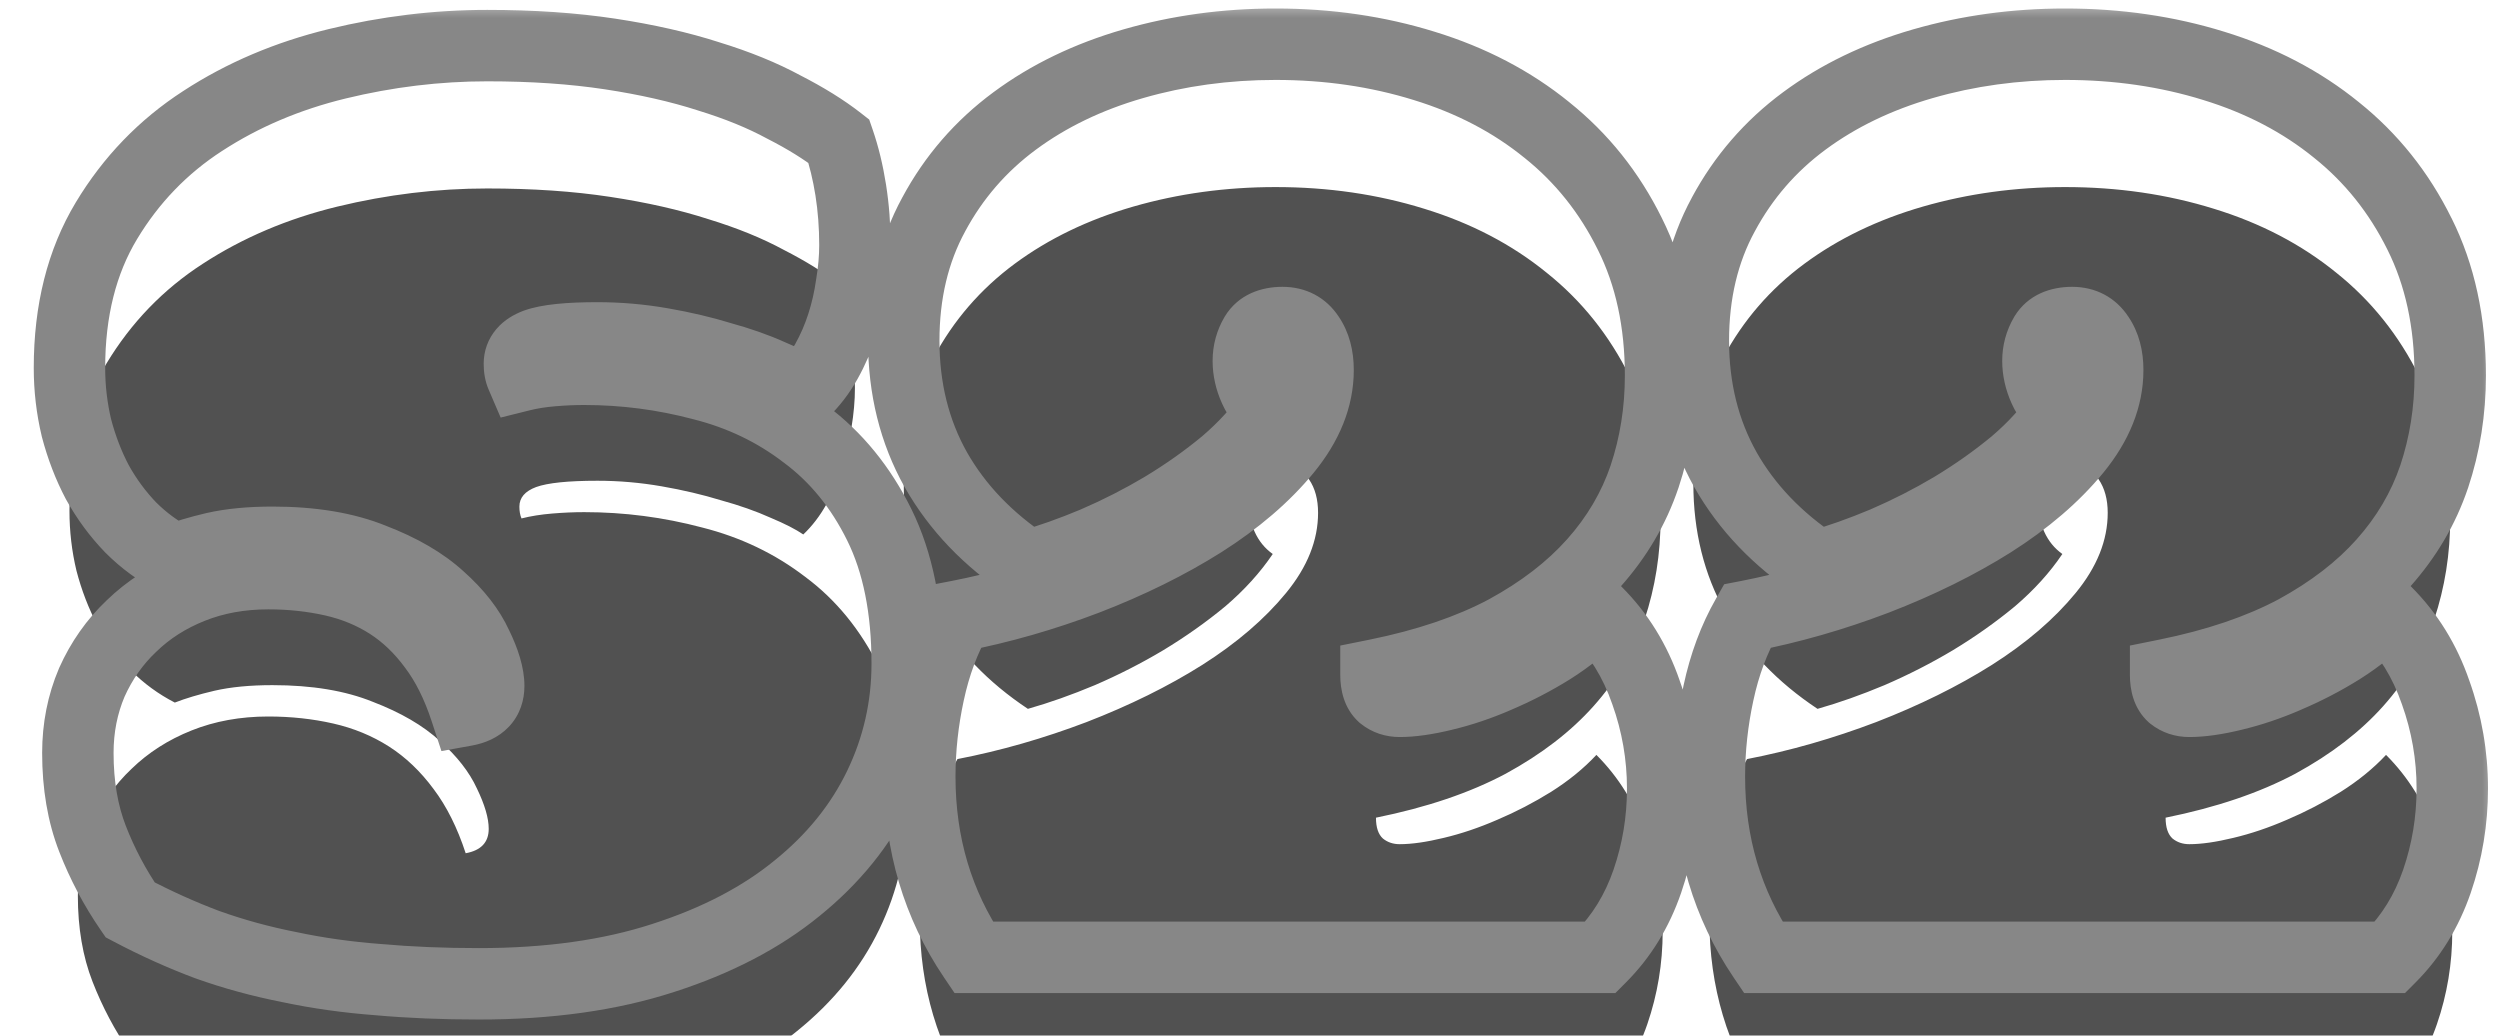 <svg xmlns="http://www.w3.org/2000/svg" fill="none" viewBox="0 0 70 29" height="29" width="70">
<mask fill="black" height="29" width="70" y="0" x="0" maskUnits="userSpaceOnUse" id="path-1-outside-1_9_17">
<rect height="29" width="70" fill="white"></rect>
<path d="M7.512 16.062C8.15 16.062 8.755 16.128 9.328 16.258C9.901 16.388 10.422 16.603 10.891 16.902C11.359 17.202 11.776 17.599 12.141 18.094C12.505 18.576 12.805 19.174 13.039 19.891C13.469 19.812 13.684 19.585 13.684 19.207C13.684 18.908 13.573 18.53 13.352 18.074C13.143 17.619 12.798 17.176 12.316 16.746C11.848 16.316 11.223 15.952 10.441 15.652C9.673 15.34 8.736 15.184 7.629 15.184C7.004 15.184 6.464 15.236 6.008 15.34C5.565 15.444 5.194 15.555 4.895 15.672C4.439 15.438 4.029 15.138 3.664 14.773C3.299 14.396 2.987 13.973 2.727 13.504C2.479 13.035 2.284 12.527 2.141 11.98C2.01 11.434 1.945 10.874 1.945 10.301C1.945 8.699 2.29 7.326 2.98 6.18C3.671 5.034 4.569 4.103 5.676 3.387C6.796 2.658 8.052 2.124 9.445 1.785C10.838 1.447 12.238 1.277 13.645 1.277C14.908 1.277 16.053 1.355 17.082 1.512C18.111 1.668 19.029 1.876 19.836 2.137C20.643 2.384 21.346 2.671 21.945 2.996C22.557 3.309 23.072 3.628 23.488 3.953C23.631 4.37 23.742 4.826 23.82 5.32C23.898 5.815 23.938 6.329 23.938 6.863C23.938 7.215 23.905 7.586 23.84 7.977C23.788 8.354 23.703 8.725 23.586 9.09C23.469 9.454 23.319 9.799 23.137 10.125C22.954 10.45 22.74 10.73 22.492 10.965C22.284 10.822 21.978 10.665 21.574 10.496C21.171 10.314 20.708 10.151 20.188 10.008C19.68 9.852 19.126 9.721 18.527 9.617C17.928 9.513 17.329 9.461 16.73 9.461C15.91 9.461 15.337 9.52 15.012 9.637C14.699 9.754 14.543 9.936 14.543 10.184C14.543 10.314 14.562 10.425 14.602 10.516C14.862 10.45 15.148 10.405 15.461 10.379C15.773 10.353 16.073 10.34 16.359 10.34C17.479 10.34 18.579 10.483 19.66 10.77C20.741 11.043 21.704 11.505 22.551 12.156C23.41 12.794 24.1 13.641 24.621 14.695C25.142 15.75 25.402 17.046 25.402 18.582C25.402 19.793 25.142 20.939 24.621 22.02C24.1 23.1 23.332 24.051 22.316 24.871C21.314 25.691 20.064 26.342 18.566 26.824C17.082 27.306 15.363 27.547 13.41 27.547C12.408 27.547 11.47 27.508 10.598 27.43C9.725 27.365 8.892 27.247 8.098 27.078C7.303 26.922 6.542 26.713 5.812 26.453C5.083 26.18 4.361 25.854 3.645 25.477C3.215 24.852 2.863 24.188 2.59 23.484C2.316 22.781 2.18 21.98 2.18 21.082C2.18 20.379 2.31 19.721 2.57 19.109C2.844 18.497 3.215 17.97 3.684 17.527C4.152 17.072 4.712 16.713 5.363 16.453C6.014 16.193 6.73 16.062 7.512 16.062ZM46.496 10.516C46.496 11.505 46.346 12.449 46.047 13.348C45.747 14.233 45.272 15.04 44.621 15.77C43.983 16.486 43.163 17.117 42.16 17.664C41.158 18.198 39.947 18.608 38.527 18.895C38.527 19.168 38.592 19.363 38.723 19.48C38.853 19.585 39.009 19.637 39.191 19.637C39.53 19.637 39.94 19.578 40.422 19.461C40.917 19.344 41.418 19.174 41.926 18.953C42.447 18.732 42.948 18.471 43.43 18.172C43.925 17.859 44.348 17.514 44.699 17.137C45.324 17.762 45.786 18.51 46.086 19.383C46.398 20.255 46.555 21.154 46.555 22.078C46.555 22.977 46.411 23.842 46.125 24.676C45.839 25.509 45.402 26.219 44.816 26.805H27.258C26.255 25.32 25.754 23.634 25.754 21.746C25.754 20.965 25.838 20.184 26.008 19.402C26.177 18.608 26.444 17.892 26.809 17.254C28.02 17.02 29.224 16.674 30.422 16.219C31.633 15.75 32.714 15.216 33.664 14.617C34.628 14.005 35.409 13.335 36.008 12.605C36.607 11.876 36.906 11.128 36.906 10.359C36.906 9.982 36.822 9.669 36.652 9.422C36.483 9.161 36.236 9.031 35.91 9.031C35.546 9.031 35.292 9.148 35.148 9.383C35.018 9.604 34.953 9.845 34.953 10.105C34.953 10.366 35.012 10.626 35.129 10.887C35.246 11.147 35.415 11.355 35.637 11.512C35.285 12.033 34.842 12.521 34.309 12.977C33.775 13.419 33.195 13.829 32.57 14.207C31.958 14.572 31.32 14.897 30.656 15.184C30.005 15.457 29.38 15.678 28.781 15.848C27.662 15.105 26.802 14.207 26.203 13.152C25.604 12.085 25.305 10.88 25.305 9.539C25.305 8.211 25.585 7.033 26.145 6.004C26.704 4.962 27.46 4.09 28.41 3.387C29.361 2.684 30.467 2.15 31.73 1.785C32.993 1.421 34.322 1.238 35.715 1.238C37.186 1.238 38.573 1.44 39.875 1.844C41.19 2.247 42.336 2.846 43.312 3.641C44.289 4.422 45.064 5.392 45.637 6.551C46.21 7.697 46.496 9.018 46.496 10.516ZM68.606 10.516C68.606 11.505 68.456 12.449 68.156 13.348C67.857 14.233 67.382 15.04 66.731 15.77C66.092 16.486 65.272 17.117 64.269 17.664C63.267 18.198 62.056 18.608 60.637 18.895C60.637 19.168 60.702 19.363 60.832 19.48C60.962 19.585 61.118 19.637 61.301 19.637C61.639 19.637 62.05 19.578 62.531 19.461C63.026 19.344 63.527 19.174 64.035 18.953C64.556 18.732 65.057 18.471 65.539 18.172C66.034 17.859 66.457 17.514 66.809 17.137C67.434 17.762 67.896 18.51 68.195 19.383C68.508 20.255 68.664 21.154 68.664 22.078C68.664 22.977 68.521 23.842 68.234 24.676C67.948 25.509 67.512 26.219 66.926 26.805H49.367C48.365 25.32 47.863 23.634 47.863 21.746C47.863 20.965 47.948 20.184 48.117 19.402C48.286 18.608 48.553 17.892 48.918 17.254C50.129 17.02 51.333 16.674 52.531 16.219C53.742 15.75 54.823 15.216 55.773 14.617C56.737 14.005 57.518 13.335 58.117 12.605C58.716 11.876 59.016 11.128 59.016 10.359C59.016 9.982 58.931 9.669 58.762 9.422C58.592 9.161 58.345 9.031 58.02 9.031C57.655 9.031 57.401 9.148 57.258 9.383C57.128 9.604 57.062 9.845 57.062 10.105C57.062 10.366 57.121 10.626 57.238 10.887C57.355 11.147 57.525 11.355 57.746 11.512C57.395 12.033 56.952 12.521 56.418 12.977C55.884 13.419 55.305 13.829 54.68 14.207C54.068 14.572 53.43 14.897 52.766 15.184C52.115 15.457 51.49 15.678 50.891 15.848C49.771 15.105 48.911 14.207 48.312 13.152C47.714 12.085 47.414 10.88 47.414 9.539C47.414 8.211 47.694 7.033 48.254 6.004C48.814 4.962 49.569 4.09 50.52 3.387C51.47 2.684 52.577 2.15 53.84 1.785C55.103 1.421 56.431 1.238 57.824 1.238C59.296 1.238 60.682 1.44 61.984 1.844C63.3 2.247 64.445 2.846 65.422 3.641C66.398 4.422 67.173 5.392 67.746 6.551C68.319 7.697 68.606 9.018 68.606 10.516Z"></path>
</mask>
<g filter="url(#filter0_i_9_17)">
<path fill="#515151" d="M7.512 16.062C8.15 16.062 8.755 16.128 9.328 16.258C9.901 16.388 10.422 16.603 10.891 16.902C11.359 17.202 11.776 17.599 12.141 18.094C12.505 18.576 12.805 19.174 13.039 19.891C13.469 19.812 13.684 19.585 13.684 19.207C13.684 18.908 13.573 18.53 13.352 18.074C13.143 17.619 12.798 17.176 12.316 16.746C11.848 16.316 11.223 15.952 10.441 15.652C9.673 15.34 8.736 15.184 7.629 15.184C7.004 15.184 6.464 15.236 6.008 15.34C5.565 15.444 5.194 15.555 4.895 15.672C4.439 15.438 4.029 15.138 3.664 14.773C3.299 14.396 2.987 13.973 2.727 13.504C2.479 13.035 2.284 12.527 2.141 11.98C2.01 11.434 1.945 10.874 1.945 10.301C1.945 8.699 2.29 7.326 2.98 6.18C3.671 5.034 4.569 4.103 5.676 3.387C6.796 2.658 8.052 2.124 9.445 1.785C10.838 1.447 12.238 1.277 13.645 1.277C14.908 1.277 16.053 1.355 17.082 1.512C18.111 1.668 19.029 1.876 19.836 2.137C20.643 2.384 21.346 2.671 21.945 2.996C22.557 3.309 23.072 3.628 23.488 3.953C23.631 4.37 23.742 4.826 23.82 5.32C23.898 5.815 23.938 6.329 23.938 6.863C23.938 7.215 23.905 7.586 23.84 7.977C23.788 8.354 23.703 8.725 23.586 9.09C23.469 9.454 23.319 9.799 23.137 10.125C22.954 10.45 22.74 10.73 22.492 10.965C22.284 10.822 21.978 10.665 21.574 10.496C21.171 10.314 20.708 10.151 20.188 10.008C19.68 9.852 19.126 9.721 18.527 9.617C17.928 9.513 17.329 9.461 16.73 9.461C15.91 9.461 15.337 9.52 15.012 9.637C14.699 9.754 14.543 9.936 14.543 10.184C14.543 10.314 14.562 10.425 14.602 10.516C14.862 10.45 15.148 10.405 15.461 10.379C15.773 10.353 16.073 10.34 16.359 10.34C17.479 10.34 18.579 10.483 19.66 10.77C20.741 11.043 21.704 11.505 22.551 12.156C23.41 12.794 24.1 13.641 24.621 14.695C25.142 15.75 25.402 17.046 25.402 18.582C25.402 19.793 25.142 20.939 24.621 22.02C24.1 23.1 23.332 24.051 22.316 24.871C21.314 25.691 20.064 26.342 18.566 26.824C17.082 27.306 15.363 27.547 13.41 27.547C12.408 27.547 11.47 27.508 10.598 27.43C9.725 27.365 8.892 27.247 8.098 27.078C7.303 26.922 6.542 26.713 5.812 26.453C5.083 26.18 4.361 25.854 3.645 25.477C3.215 24.852 2.863 24.188 2.59 23.484C2.316 22.781 2.18 21.98 2.18 21.082C2.18 20.379 2.31 19.721 2.57 19.109C2.844 18.497 3.215 17.97 3.684 17.527C4.152 17.072 4.712 16.713 5.363 16.453C6.014 16.193 6.73 16.062 7.512 16.062ZM46.496 10.516C46.496 11.505 46.346 12.449 46.047 13.348C45.747 14.233 45.272 15.04 44.621 15.77C43.983 16.486 43.163 17.117 42.16 17.664C41.158 18.198 39.947 18.608 38.527 18.895C38.527 19.168 38.592 19.363 38.723 19.48C38.853 19.585 39.009 19.637 39.191 19.637C39.53 19.637 39.94 19.578 40.422 19.461C40.917 19.344 41.418 19.174 41.926 18.953C42.447 18.732 42.948 18.471 43.43 18.172C43.925 17.859 44.348 17.514 44.699 17.137C45.324 17.762 45.786 18.51 46.086 19.383C46.398 20.255 46.555 21.154 46.555 22.078C46.555 22.977 46.411 23.842 46.125 24.676C45.839 25.509 45.402 26.219 44.816 26.805H27.258C26.255 25.32 25.754 23.634 25.754 21.746C25.754 20.965 25.838 20.184 26.008 19.402C26.177 18.608 26.444 17.892 26.809 17.254C28.02 17.02 29.224 16.674 30.422 16.219C31.633 15.75 32.714 15.216 33.664 14.617C34.628 14.005 35.409 13.335 36.008 12.605C36.607 11.876 36.906 11.128 36.906 10.359C36.906 9.982 36.822 9.669 36.652 9.422C36.483 9.161 36.236 9.031 35.91 9.031C35.546 9.031 35.292 9.148 35.148 9.383C35.018 9.604 34.953 9.845 34.953 10.105C34.953 10.366 35.012 10.626 35.129 10.887C35.246 11.147 35.415 11.355 35.637 11.512C35.285 12.033 34.842 12.521 34.309 12.977C33.775 13.419 33.195 13.829 32.57 14.207C31.958 14.572 31.32 14.897 30.656 15.184C30.005 15.457 29.38 15.678 28.781 15.848C27.662 15.105 26.802 14.207 26.203 13.152C25.604 12.085 25.305 10.88 25.305 9.539C25.305 8.211 25.585 7.033 26.145 6.004C26.704 4.962 27.46 4.09 28.41 3.387C29.361 2.684 30.467 2.15 31.73 1.785C32.993 1.421 34.322 1.238 35.715 1.238C37.186 1.238 38.573 1.44 39.875 1.844C41.19 2.247 42.336 2.846 43.312 3.641C44.289 4.422 45.064 5.392 45.637 6.551C46.21 7.697 46.496 9.018 46.496 10.516ZM68.606 10.516C68.606 11.505 68.456 12.449 68.156 13.348C67.857 14.233 67.382 15.04 66.731 15.77C66.092 16.486 65.272 17.117 64.269 17.664C63.267 18.198 62.056 18.608 60.637 18.895C60.637 19.168 60.702 19.363 60.832 19.48C60.962 19.585 61.118 19.637 61.301 19.637C61.639 19.637 62.05 19.578 62.531 19.461C63.026 19.344 63.527 19.174 64.035 18.953C64.556 18.732 65.057 18.471 65.539 18.172C66.034 17.859 66.457 17.514 66.809 17.137C67.434 17.762 67.896 18.51 68.195 19.383C68.508 20.255 68.664 21.154 68.664 22.078C68.664 22.977 68.521 23.842 68.234 24.676C67.948 25.509 67.512 26.219 66.926 26.805H49.367C48.365 25.32 47.863 23.634 47.863 21.746C47.863 20.965 47.948 20.184 48.117 19.402C48.286 18.608 48.553 17.892 48.918 17.254C50.129 17.02 51.333 16.674 52.531 16.219C53.742 15.75 54.823 15.216 55.773 14.617C56.737 14.005 57.518 13.335 58.117 12.605C58.716 11.876 59.016 11.128 59.016 10.359C59.016 9.982 58.931 9.669 58.762 9.422C58.592 9.161 58.345 9.031 58.02 9.031C57.655 9.031 57.401 9.148 57.258 9.383C57.128 9.604 57.062 9.845 57.062 10.105C57.062 10.366 57.121 10.626 57.238 10.887C57.355 11.147 57.525 11.355 57.746 11.512C57.395 12.033 56.952 12.521 56.418 12.977C55.884 13.419 55.305 13.829 54.68 14.207C54.068 14.572 53.43 14.897 52.766 15.184C52.115 15.457 51.49 15.678 50.891 15.848C49.771 15.105 48.911 14.207 48.312 13.152C47.714 12.085 47.414 10.88 47.414 9.539C47.414 8.211 47.694 7.033 48.254 6.004C48.814 4.962 49.569 4.09 50.52 3.387C51.47 2.684 52.577 2.15 53.84 1.785C55.103 1.421 56.431 1.238 57.824 1.238C59.296 1.238 60.682 1.44 61.984 1.844C63.3 2.247 64.445 2.846 65.422 3.641C66.398 4.422 67.173 5.392 67.746 6.551C68.319 7.697 68.606 9.018 68.606 10.516Z"></path>
</g>
<path mask="url(#path-1-outside-1_9_17)" fill="#878787" d="M10.891 16.902L10.352 17.745L10.891 16.902ZM12.141 18.094L11.335 18.687L11.343 18.697L12.141 18.094ZM13.039 19.891L12.089 20.202L12.36 21.03L13.218 20.875L13.039 19.891ZM13.352 18.074L12.442 18.49L12.447 18.501L12.452 18.511L13.352 18.074ZM12.316 16.746L11.641 17.483L11.651 17.492L12.316 16.746ZM10.441 15.652L10.065 16.579L10.074 16.582L10.084 16.586L10.441 15.652ZM6.008 15.34L5.785 14.365L5.779 14.366L6.008 15.34ZM4.895 15.672L4.437 16.561L4.839 16.768L5.259 16.603L4.895 15.672ZM3.664 14.773L2.945 15.468L2.951 15.474L2.957 15.48L3.664 14.773ZM2.727 13.504L1.842 13.971L1.847 13.98L1.852 13.989L2.727 13.504ZM2.141 11.98L1.168 12.212L1.17 12.223L1.173 12.234L2.141 11.98ZM2.98 6.18L3.837 6.696L2.98 6.18ZM5.676 3.387L6.219 4.226L6.221 4.225L5.676 3.387ZM19.836 2.137L19.529 3.088L19.536 3.091L19.543 3.093L19.836 2.137ZM21.945 2.996L21.468 3.875L21.479 3.881L21.491 3.887L21.945 2.996ZM23.488 3.953L24.434 3.628L24.338 3.348L24.104 3.165L23.488 3.953ZM23.84 7.977L22.854 7.812L22.851 7.826L22.849 7.84L23.84 7.977ZM22.492 10.965L21.926 11.789L22.593 12.247L23.18 11.691L22.492 10.965ZM21.574 10.496L21.163 11.408L21.175 11.413L21.188 11.418L21.574 10.496ZM20.188 10.008L19.893 10.964L19.908 10.968L19.922 10.972L20.188 10.008ZM15.012 9.637L14.673 8.696L14.661 8.7L15.012 9.637ZM14.602 10.516L13.682 10.909L14.018 11.692L14.844 11.486L14.602 10.516ZM19.66 10.77L19.404 11.736L19.415 11.739L19.66 10.77ZM22.551 12.156L21.941 12.949L21.948 12.954L21.955 12.959L22.551 12.156ZM24.621 22.02L23.72 21.585L24.621 22.02ZM22.316 24.871L21.688 24.093L21.683 24.097L22.316 24.871ZM18.566 26.824L18.26 25.872L18.258 25.873L18.566 26.824ZM10.598 27.43L10.687 26.434L10.68 26.433L10.672 26.433L10.598 27.43ZM8.098 27.078L8.306 26.1L8.298 26.098L8.291 26.097L8.098 27.078ZM5.812 26.453L5.461 27.39L5.469 27.392L5.476 27.395L5.812 26.453ZM3.645 25.477L2.82 26.043L2.96 26.246L3.178 26.361L3.645 25.477ZM2.57 19.109L1.657 18.701L1.654 18.71L1.65 18.718L2.57 19.109ZM3.684 17.527L4.37 18.254L4.375 18.249L4.381 18.244L3.684 17.527ZM7.512 16.062V17.062C8.082 17.062 8.612 17.121 9.107 17.233L9.328 16.258L9.55 15.283C8.898 15.135 8.218 15.062 7.512 15.062V16.062ZM9.328 16.258L9.107 17.233C9.573 17.339 9.986 17.511 10.352 17.745L10.891 16.902L11.429 16.06C10.858 15.695 10.229 15.437 9.55 15.283L9.328 16.258ZM10.891 16.902L10.352 17.745C10.707 17.972 11.036 18.281 11.336 18.687L12.141 18.094L12.946 17.5C12.516 16.917 12.011 16.432 11.429 16.06L10.891 16.902ZM12.141 18.094L11.343 18.697C11.627 19.072 11.881 19.566 12.089 20.202L13.039 19.891L13.989 19.58C13.729 18.783 13.384 18.079 12.938 17.49L12.141 18.094ZM13.039 19.891L13.218 20.875C13.562 20.812 13.948 20.667 14.25 20.347C14.567 20.011 14.684 19.595 14.684 19.207H13.684H12.684C12.684 19.207 12.684 19.199 12.686 19.186C12.688 19.172 12.692 19.152 12.701 19.128C12.719 19.076 12.751 19.022 12.795 18.975C12.882 18.883 12.946 18.891 12.86 18.907L13.039 19.891ZM13.684 19.207H14.684C14.684 18.686 14.499 18.147 14.251 17.637L13.352 18.074L12.452 18.511C12.647 18.913 12.684 19.129 12.684 19.207H13.684ZM13.352 18.074L14.261 17.659C13.981 17.046 13.539 16.496 12.982 16L12.316 16.746L11.651 17.492C12.058 17.855 12.305 18.191 12.442 18.49L13.352 18.074ZM12.316 16.746L12.992 16.009C12.407 15.472 11.663 15.05 10.799 14.719L10.441 15.652L10.084 16.586C10.783 16.854 11.289 17.161 11.641 17.483L12.316 16.746ZM10.441 15.652L10.818 14.726C9.898 14.352 8.824 14.184 7.629 14.184V15.184V16.184C8.647 16.184 9.449 16.328 10.065 16.579L10.441 15.652ZM7.629 15.184V14.184C6.952 14.184 6.334 14.24 5.785 14.365L6.008 15.34L6.231 16.315C6.594 16.232 7.055 16.184 7.629 16.184V15.184ZM6.008 15.34L5.779 14.366C5.307 14.477 4.888 14.601 4.53 14.741L4.895 15.672L5.259 16.603C5.5 16.509 5.823 16.411 6.237 16.313L6.008 15.34ZM4.895 15.672L5.352 14.783C4.989 14.596 4.663 14.358 4.371 14.066L3.664 14.773L2.957 15.48C3.394 15.918 3.889 16.279 4.437 16.561L4.895 15.672ZM3.664 14.773L4.383 14.079C4.081 13.765 3.82 13.413 3.601 13.018L2.727 13.504L1.852 13.989C2.154 14.533 2.518 15.027 2.945 15.468L3.664 14.773ZM2.727 13.504L3.611 13.037C3.402 12.64 3.233 12.205 3.108 11.727L2.141 11.98L1.173 12.234C1.335 12.85 1.557 13.43 1.842 13.971L2.727 13.504ZM2.141 11.98L3.113 11.749C3.002 11.279 2.945 10.797 2.945 10.301H1.945H0.945C0.945 10.95 1.019 11.588 1.168 12.212L2.141 11.98ZM1.945 10.301H2.945C2.945 8.845 3.258 7.657 3.837 6.696L2.98 6.18L2.124 5.664C1.323 6.994 0.945 8.553 0.945 10.301H1.945ZM2.98 6.18L3.837 6.696C4.45 5.678 5.242 4.859 6.219 4.226L5.676 3.387L5.133 2.547C3.896 3.347 2.891 4.39 2.124 5.664L2.98 6.18ZM5.676 3.387L6.221 4.225C7.24 3.562 8.39 3.071 9.681 2.757L9.445 1.785L9.209 0.813C7.714 1.177 6.351 1.753 5.13 2.549L5.676 3.387ZM9.445 1.785L9.681 2.757C10.999 2.437 12.319 2.277 13.645 2.277V1.277V0.277C12.157 0.277 10.678 0.456 9.209 0.813L9.445 1.785ZM13.645 1.277V2.277C14.867 2.277 15.962 2.353 16.932 2.5L17.082 1.512L17.232 0.523C16.145 0.358 14.948 0.277 13.645 0.277V1.277ZM17.082 1.512L16.932 2.5C17.919 2.65 18.783 2.848 19.529 3.088L19.836 2.137L20.143 1.185C19.274 0.905 18.303 0.686 17.232 0.523L17.082 1.512ZM19.836 2.137L19.543 3.093C20.301 3.325 20.939 3.588 21.468 3.875L21.945 2.996L22.423 2.117C21.753 1.754 20.986 1.443 20.129 1.181L19.836 2.137ZM21.945 2.996L21.491 3.887C22.062 4.178 22.518 4.465 22.873 4.741L23.488 3.953L24.104 3.165C23.625 2.791 23.053 2.439 22.4 2.105L21.945 2.996ZM23.488 3.953L22.543 4.278C22.665 4.633 22.762 5.031 22.833 5.476L23.82 5.32L24.808 5.164C24.722 4.62 24.599 4.107 24.434 3.628L23.488 3.953ZM23.82 5.32L22.833 5.476C22.902 5.916 22.938 6.378 22.938 6.863H23.938H24.938C24.938 6.281 24.895 5.714 24.808 5.164L23.82 5.32ZM23.938 6.863H22.938C22.938 7.153 22.911 7.469 22.854 7.812L23.84 7.977L24.826 8.141C24.899 7.703 24.938 7.276 24.938 6.863H23.938ZM23.84 7.977L22.849 7.84C22.805 8.16 22.733 8.474 22.634 8.784L23.586 9.09L24.538 9.396C24.673 8.976 24.77 8.549 24.831 8.113L23.84 7.977ZM23.586 9.09L22.634 8.784C22.537 9.087 22.413 9.37 22.264 9.636L23.137 10.125L24.009 10.614C24.225 10.229 24.401 9.822 24.538 9.396L23.586 9.09ZM23.137 10.125L22.264 9.636C22.127 9.882 21.972 10.08 21.804 10.239L22.492 10.965L23.18 11.691C23.507 11.381 23.782 11.019 24.009 10.614L23.137 10.125ZM22.492 10.965L23.059 10.141C22.768 9.941 22.389 9.753 21.961 9.574L21.574 10.496L21.188 11.418C21.567 11.577 21.8 11.703 21.926 11.789L22.492 10.965ZM21.574 10.496L21.986 9.585C21.526 9.377 21.013 9.198 20.453 9.044L20.188 10.008L19.922 10.972C20.404 11.104 20.815 11.251 21.163 11.408L21.574 10.496ZM20.188 10.008L20.482 9.052C19.928 8.882 19.333 8.742 18.699 8.632L18.527 9.617L18.356 10.602C18.919 10.7 19.431 10.821 19.893 10.964L20.188 10.008ZM18.527 9.617L18.699 8.632C18.044 8.518 17.388 8.461 16.73 8.461V9.461V10.461C17.271 10.461 17.813 10.508 18.356 10.602L18.527 9.617ZM16.73 9.461V8.461C15.91 8.461 15.179 8.514 14.673 8.696L15.012 9.637L15.35 10.578C15.495 10.525 15.91 10.461 16.73 10.461V9.461ZM15.012 9.637L14.661 8.7C14.405 8.796 14.123 8.951 13.901 9.211C13.662 9.489 13.543 9.829 13.543 10.184H14.543H15.543C15.543 10.229 15.536 10.287 15.512 10.352C15.488 10.417 15.455 10.471 15.419 10.512C15.353 10.589 15.306 10.594 15.363 10.573L15.012 9.637ZM14.543 10.184H13.543C13.543 10.409 13.576 10.662 13.682 10.909L14.602 10.516L15.521 10.122C15.535 10.155 15.541 10.18 15.542 10.191C15.544 10.201 15.543 10.199 15.543 10.184H14.543ZM14.602 10.516L14.844 11.486C15.044 11.436 15.277 11.398 15.544 11.376L15.461 10.379L15.378 9.382C15.02 9.412 14.68 9.465 14.359 9.545L14.602 10.516ZM15.461 10.379L15.544 11.376C15.831 11.351 16.103 11.34 16.359 11.34V10.34V9.34C16.043 9.34 15.716 9.354 15.378 9.382L15.461 10.379ZM16.359 10.34V11.34C17.393 11.34 18.407 11.472 19.404 11.736L19.66 10.77L19.916 9.803C18.752 9.494 17.566 9.34 16.359 9.34V10.34ZM19.66 10.77L19.415 11.739C20.369 11.98 21.208 12.385 21.941 12.949L22.551 12.156L23.16 11.364C22.201 10.626 21.113 10.105 19.905 9.8L19.66 10.77ZM22.551 12.156L21.955 12.959C22.674 13.494 23.267 14.211 23.724 15.138L24.621 14.695L25.518 14.252C24.934 13.07 24.146 12.095 23.147 11.353L22.551 12.156ZM24.621 14.695L23.724 15.138C24.16 16.02 24.402 17.154 24.402 18.582H25.402H26.402C26.402 16.937 26.124 15.48 25.518 14.252L24.621 14.695ZM25.402 18.582H24.402C24.402 19.644 24.175 20.641 23.72 21.585L24.621 22.02L25.522 22.454C26.109 21.236 26.402 19.942 26.402 18.582H25.402ZM24.621 22.02L23.72 21.585C23.269 22.521 22.599 23.358 21.688 24.093L22.316 24.871L22.945 25.649C24.065 24.744 24.931 23.679 25.522 22.454L24.621 22.02ZM22.316 24.871L21.683 24.097C20.796 24.823 19.663 25.421 18.26 25.872L18.566 26.824L18.873 27.776C20.464 27.264 21.832 26.56 22.95 25.645L22.316 24.871ZM18.566 26.824L18.258 25.873C16.895 26.316 15.284 26.547 13.41 26.547V27.547V28.547C15.443 28.547 17.27 28.297 18.875 27.775L18.566 26.824ZM13.41 27.547V26.547C12.433 26.547 11.526 26.509 10.687 26.434L10.598 27.43L10.508 28.426C11.414 28.507 12.382 28.547 13.41 28.547V27.547ZM10.598 27.43L10.672 26.433C9.841 26.37 9.053 26.259 8.306 26.1L8.098 27.078L7.889 28.056C8.731 28.235 9.609 28.359 10.523 28.427L10.598 27.43ZM8.098 27.078L8.291 26.097C7.543 25.95 6.829 25.754 6.149 25.511L5.812 26.453L5.476 27.395C6.254 27.673 7.064 27.894 7.905 28.059L8.098 27.078ZM5.812 26.453L6.164 25.517C5.475 25.259 4.791 24.951 4.111 24.592L3.645 25.477L3.178 26.361C3.93 26.758 4.691 27.101 5.461 27.39L5.812 26.453ZM3.645 25.477L4.469 24.91C4.082 24.348 3.767 23.753 3.522 23.122L2.59 23.484L1.658 23.847C1.959 24.622 2.347 25.355 2.82 26.043L3.645 25.477ZM2.59 23.484L3.522 23.122C3.301 22.554 3.18 21.88 3.18 21.082H2.18H1.18C1.18 22.081 1.332 23.008 1.658 23.847L2.59 23.484ZM2.18 21.082H3.18C3.18 20.506 3.286 19.982 3.49 19.501L2.57 19.109L1.65 18.718C1.334 19.461 1.18 20.252 1.18 21.082H2.18ZM2.57 19.109L3.483 19.517C3.705 19.021 4.001 18.603 4.37 18.254L3.684 17.527L2.997 16.8C2.429 17.337 1.982 17.974 1.657 18.701L2.57 19.109ZM3.684 17.527L4.381 18.244C4.749 17.886 5.196 17.597 5.735 17.382L5.363 16.453L4.992 15.525C4.228 15.83 3.556 16.257 2.987 16.81L3.684 17.527ZM5.363 16.453L5.735 17.382C6.255 17.174 6.843 17.062 7.512 17.062V16.062V15.062C6.618 15.062 5.774 15.212 4.992 15.525L5.363 16.453ZM46.047 13.348L46.994 13.668L46.996 13.664L46.047 13.348ZM44.621 15.77L43.875 15.104L43.874 15.104L44.621 15.77ZM42.16 17.664L42.63 18.547L42.639 18.542L42.16 17.664ZM38.527 18.895L38.33 17.914L37.527 18.076V18.895H38.527ZM38.723 19.48L38.054 20.224L38.075 20.243L38.098 20.261L38.723 19.48ZM40.422 19.461L40.191 18.488L40.185 18.489L40.422 19.461ZM41.926 18.953L41.535 18.033L41.526 18.036L41.926 18.953ZM43.43 18.172L43.958 19.021L43.964 19.017L43.43 18.172ZM44.699 17.137L45.406 16.43L44.673 15.697L43.967 16.455L44.699 17.137ZM46.086 19.383L45.14 19.707L45.145 19.72L46.086 19.383ZM46.125 24.676L45.179 24.351L46.125 24.676ZM44.816 26.805V27.805H45.231L45.523 27.512L44.816 26.805ZM27.258 26.805L26.429 27.364L26.727 27.805H27.258V26.805ZM26.008 19.402L26.985 19.614L26.986 19.611L26.008 19.402ZM26.809 17.254L26.619 16.272L26.168 16.359L25.94 16.758L26.809 17.254ZM30.422 16.219L30.777 17.153L30.783 17.151L30.422 16.219ZM33.664 14.617L34.197 15.463L34.2 15.461L33.664 14.617ZM36.652 9.422L35.814 9.967L35.82 9.977L35.827 9.987L36.652 9.422ZM35.148 9.383L34.295 8.861L34.291 8.869L34.286 8.876L35.148 9.383ZM35.637 11.512L36.466 12.071L37.014 11.259L36.213 10.695L35.637 11.512ZM34.309 12.977L34.947 13.746L34.952 13.742L34.958 13.737L34.309 12.977ZM32.57 14.207L33.082 15.066L33.087 15.063L32.57 14.207ZM30.656 15.184L31.044 16.106L31.052 16.102L30.656 15.184ZM28.781 15.848L28.229 16.681L28.611 16.935L29.053 16.81L28.781 15.848ZM26.203 13.152L25.331 13.642L25.334 13.646L26.203 13.152ZM26.145 6.004L27.023 6.482L27.025 6.477L26.145 6.004ZM39.875 1.844L39.579 2.799L39.582 2.8L39.875 1.844ZM43.312 3.641L42.681 4.416L42.688 4.421L43.312 3.641ZM45.637 6.551L44.74 6.994L44.742 6.998L45.637 6.551ZM46.496 10.516H45.496C45.496 11.403 45.362 12.239 45.098 13.031L46.047 13.348L46.996 13.664C47.331 12.659 47.496 11.608 47.496 10.516H46.496ZM46.047 13.348L45.1 13.027C44.845 13.779 44.441 14.47 43.875 15.104L44.621 15.77L45.367 16.436C46.104 15.611 46.65 14.687 46.994 13.668L46.047 13.348ZM44.621 15.77L43.874 15.104C43.326 15.72 42.602 16.284 41.681 16.786L42.16 17.664L42.639 18.542C43.724 17.95 44.64 17.251 45.368 16.435L44.621 15.77ZM42.16 17.664L41.69 16.781C40.793 17.259 39.678 17.642 38.33 17.914L38.527 18.895L38.725 19.875C40.215 19.574 41.522 19.137 42.63 18.547L42.16 17.664ZM38.527 18.895H37.527C37.527 19.294 37.619 19.832 38.054 20.224L38.723 19.48L39.392 18.737C39.476 18.813 39.512 18.892 39.525 18.93C39.535 18.961 39.527 18.957 39.527 18.895H38.527ZM38.723 19.48L38.098 20.261C38.422 20.521 38.805 20.637 39.191 20.637V19.637V18.637C39.196 18.637 39.22 18.638 39.254 18.649C39.289 18.661 39.322 18.679 39.347 18.7L38.723 19.48ZM39.191 19.637V20.637C39.637 20.637 40.131 20.561 40.658 20.433L40.422 19.461L40.185 18.489C39.749 18.596 39.423 18.637 39.191 18.637V19.637ZM40.422 19.461L40.652 20.434C41.21 20.302 41.768 20.113 42.325 19.87L41.926 18.953L41.526 18.036C41.068 18.236 40.623 18.386 40.191 18.488L40.422 19.461ZM41.926 18.953L42.317 19.873C42.885 19.632 43.432 19.348 43.958 19.021L43.43 18.172L42.902 17.323C42.464 17.595 42.008 17.832 41.535 18.033L41.926 18.953ZM43.43 18.172L43.964 19.017C44.522 18.665 45.014 18.267 45.431 17.818L44.699 17.137L43.967 16.455C43.682 16.762 43.327 17.054 42.896 17.326L43.43 18.172ZM44.699 17.137L43.992 17.844C44.505 18.357 44.888 18.973 45.14 19.707L46.086 19.383L47.032 19.058C46.685 18.048 46.144 17.167 45.406 16.43L44.699 17.137ZM46.086 19.383L45.145 19.72C45.418 20.485 45.555 21.269 45.555 22.078H46.555H47.555C47.555 21.038 47.379 20.026 47.027 19.046L46.086 19.383ZM46.555 22.078H45.555C45.555 22.868 45.429 23.624 45.179 24.351L46.125 24.676L47.071 25.001C47.394 24.061 47.555 23.085 47.555 22.078H46.555ZM46.125 24.676L45.179 24.351C44.939 25.049 44.581 25.626 44.109 26.098L44.816 26.805L45.523 27.512C46.224 26.811 46.738 25.969 47.071 25.001L46.125 24.676ZM44.816 26.805V25.805H27.258V26.805V27.805H44.816V26.805ZM27.258 26.805L28.087 26.245C27.202 24.935 26.754 23.446 26.754 21.746H25.754H24.754C24.754 23.822 25.309 25.706 26.429 27.364L27.258 26.805ZM25.754 21.746H26.754C26.754 21.038 26.831 20.327 26.985 19.614L26.008 19.402L25.03 19.191C24.846 20.04 24.754 20.892 24.754 21.746H25.754ZM26.008 19.402L26.986 19.611C27.136 18.907 27.369 18.29 27.677 17.75L26.809 17.254L25.94 16.758C25.52 17.494 25.218 18.309 25.03 19.194L26.008 19.402ZM26.809 17.254L26.999 18.236C28.268 17.99 29.528 17.629 30.777 17.153L30.422 16.219L30.066 15.284C28.92 15.72 27.771 16.049 26.619 16.272L26.809 17.254ZM30.422 16.219L30.783 17.151C32.045 16.663 33.185 16.101 34.197 15.463L33.664 14.617L33.131 13.771C32.242 14.331 31.221 14.837 30.061 15.286L30.422 16.219ZM33.664 14.617L34.2 15.461C35.235 14.804 36.102 14.066 36.781 13.24L36.008 12.605L35.235 11.971C34.716 12.603 34.02 13.206 33.128 13.773L33.664 14.617ZM36.008 12.605L36.781 13.24C37.492 12.374 37.906 11.408 37.906 10.359H36.906H35.906C35.906 10.847 35.722 11.378 35.235 11.971L36.008 12.605ZM36.906 10.359H37.906C37.906 9.833 37.787 9.309 37.478 8.857L36.652 9.422L35.827 9.987C35.856 10.029 35.906 10.131 35.906 10.359H36.906ZM36.652 9.422L37.491 8.877C37.127 8.317 36.555 8.031 35.91 8.031V9.031V10.031C35.937 10.031 35.916 10.036 35.874 10.014C35.855 10.004 35.839 9.992 35.827 9.981C35.815 9.97 35.812 9.963 35.814 9.967L36.652 9.422ZM35.91 9.031V8.031C35.326 8.031 34.678 8.234 34.295 8.861L35.148 9.383L36.002 9.904C35.988 9.927 35.967 9.953 35.939 9.978C35.912 10.002 35.886 10.018 35.865 10.027C35.827 10.045 35.83 10.031 35.91 10.031V9.031ZM35.148 9.383L34.286 8.876C34.065 9.253 33.953 9.669 33.953 10.105H34.953H35.953C35.953 10.021 35.972 9.955 36.01 9.89L35.148 9.383ZM34.953 10.105H33.953C33.953 10.521 34.047 10.92 34.217 11.297L35.129 10.887L36.041 10.476C35.976 10.332 35.953 10.211 35.953 10.105H34.953ZM35.129 10.887L34.217 11.297C34.403 11.711 34.685 12.064 35.06 12.329L35.637 11.512L36.213 10.695C36.146 10.647 36.089 10.583 36.041 10.476L35.129 10.887ZM35.637 11.512L34.808 10.952C34.512 11.39 34.132 11.812 33.659 12.216L34.309 12.977L34.958 13.737C35.553 13.229 36.058 12.675 36.466 12.071L35.637 11.512ZM34.309 12.977L33.67 12.207C33.177 12.616 32.638 12.998 32.053 13.351L32.57 14.207L33.087 15.063C33.753 14.661 34.373 14.222 34.947 13.746L34.309 12.977ZM32.57 14.207L32.059 13.348C31.484 13.69 30.885 13.996 30.26 14.265L30.656 15.184L31.052 16.102C31.756 15.798 32.432 15.453 33.082 15.066L32.57 14.207ZM30.656 15.184L30.269 14.262C29.651 14.521 29.064 14.729 28.509 14.885L28.781 15.848L29.053 16.81C29.696 16.628 30.36 16.393 31.044 16.106L30.656 15.184ZM28.781 15.848L29.334 15.014C28.331 14.349 27.586 13.562 27.073 12.659L26.203 13.152L25.334 13.646C26.018 14.852 26.992 15.862 28.229 16.681L28.781 15.848ZM26.203 13.152L27.075 12.663C26.568 11.759 26.305 10.726 26.305 9.539H25.305H24.305C24.305 11.035 24.64 12.411 25.331 13.642L26.203 13.152ZM25.305 9.539H26.305C26.305 8.355 26.553 7.345 27.023 6.482L26.145 6.004L25.266 5.526C24.616 6.72 24.305 8.067 24.305 9.539H25.305ZM26.145 6.004L27.025 6.477C27.515 5.566 28.173 4.806 29.005 4.191L28.41 3.387L27.816 2.583C26.746 3.374 25.893 4.359 25.264 5.53L26.145 6.004ZM28.41 3.387L29.005 4.191C29.85 3.566 30.846 3.081 32.008 2.746L31.73 1.785L31.453 0.824C30.089 1.218 28.872 1.801 27.816 2.583L28.41 3.387ZM31.73 1.785L32.008 2.746C33.175 2.409 34.41 2.238 35.715 2.238V1.238V0.238C34.233 0.238 32.812 0.432 31.453 0.824L31.73 1.785ZM35.715 1.238V2.238C37.094 2.238 38.38 2.427 39.579 2.799L39.875 1.844L40.171 0.889C38.766 0.453 37.279 0.238 35.715 0.238V1.238ZM39.875 1.844L39.582 2.8C40.785 3.169 41.814 3.711 42.681 4.416L43.312 3.641L43.944 2.865C42.858 1.982 41.595 1.326 40.168 0.888L39.875 1.844ZM43.312 3.641L42.688 4.421C43.546 5.108 44.23 5.962 44.74 6.994L45.637 6.551L46.533 6.108C45.898 4.822 45.032 3.735 43.937 2.86L43.312 3.641ZM45.637 6.551L44.742 6.998C45.235 7.983 45.496 9.147 45.496 10.516H46.496H47.496C47.496 8.889 47.184 7.41 46.531 6.104L45.637 6.551ZM68.156 13.348L69.103 13.668L69.105 13.664L68.156 13.348ZM66.731 15.77L65.984 15.104L65.984 15.104L66.731 15.77ZM64.269 17.664L64.74 18.547L64.748 18.542L64.269 17.664ZM60.637 18.895L60.439 17.914L59.637 18.076V18.895H60.637ZM60.832 19.48L60.163 20.224L60.185 20.243L60.207 20.261L60.832 19.48ZM62.531 19.461L62.301 18.488L62.295 18.489L62.531 19.461ZM64.035 18.953L63.644 18.033L63.636 18.036L64.035 18.953ZM65.539 18.172L66.067 19.021L66.073 19.017L65.539 18.172ZM66.809 17.137L67.516 16.43L66.783 15.697L66.077 16.455L66.809 17.137ZM68.195 19.383L67.249 19.707L67.254 19.72L68.195 19.383ZM68.234 24.676L67.289 24.351L68.234 24.676ZM66.926 26.805V27.805H67.34L67.633 27.512L66.926 26.805ZM49.367 26.805L48.538 27.364L48.836 27.805H49.367V26.805ZM48.117 19.402L49.094 19.614L49.095 19.611L48.117 19.402ZM48.918 17.254L48.728 16.272L48.277 16.359L48.05 16.758L48.918 17.254ZM52.531 16.219L52.887 17.153L52.892 17.151L52.531 16.219ZM55.773 14.617L56.307 15.463L56.31 15.461L55.773 14.617ZM58.762 9.422L57.923 9.967L57.93 9.977L57.936 9.987L58.762 9.422ZM57.258 9.383L56.404 8.861L56.4 8.869L56.396 8.876L57.258 9.383ZM57.746 11.512L58.575 12.071L59.123 11.259L58.323 10.695L57.746 11.512ZM56.418 12.977L57.056 13.746L57.062 13.742L57.067 13.737L56.418 12.977ZM54.68 14.207L55.191 15.066L55.197 15.063L54.68 14.207ZM52.766 15.184L53.153 16.106L53.162 16.102L52.766 15.184ZM50.891 15.848L50.338 16.681L50.721 16.935L51.163 16.81L50.891 15.848ZM48.312 13.152L47.44 13.642L47.443 13.646L48.312 13.152ZM48.254 6.004L49.132 6.482L49.135 6.477L48.254 6.004ZM61.984 1.844L61.688 2.799L61.691 2.8L61.984 1.844ZM65.422 3.641L64.791 4.416L64.797 4.421L65.422 3.641ZM67.746 6.551L66.85 6.994L66.852 6.998L67.746 6.551ZM68.606 10.516H67.606C67.606 11.403 67.472 12.239 67.208 13.031L68.156 13.348L69.105 13.664C69.44 12.659 69.606 11.608 69.606 10.516H68.606ZM68.156 13.348L67.209 13.027C66.955 13.779 66.55 14.47 65.984 15.104L66.731 15.77L67.476 16.436C68.213 15.611 68.759 14.687 69.103 13.668L68.156 13.348ZM66.731 15.77L65.984 15.104C65.435 15.72 64.711 16.284 63.791 16.786L64.269 17.664L64.748 18.542C65.833 17.95 66.75 17.251 67.477 16.435L66.731 15.77ZM64.269 17.664L63.8 16.781C62.902 17.259 61.788 17.642 60.439 17.914L60.637 18.895L60.835 19.875C62.324 19.574 63.632 19.137 64.74 18.547L64.269 17.664ZM60.637 18.895H59.637C59.637 19.294 59.728 19.832 60.163 20.224L60.832 19.48L61.501 18.737C61.585 18.813 61.622 18.892 61.634 18.93C61.645 18.961 61.637 18.957 61.637 18.895H60.637ZM60.832 19.48L60.207 20.261C60.532 20.521 60.914 20.637 61.301 20.637V19.637V18.637C61.306 18.637 61.329 18.638 61.363 18.649C61.398 18.661 61.431 18.679 61.457 18.7L60.832 19.48ZM61.301 19.637V20.637C61.746 20.637 62.241 20.561 62.768 20.433L62.531 19.461L62.295 18.489C61.858 18.596 61.532 18.637 61.301 18.637V19.637ZM62.531 19.461L62.762 20.434C63.319 20.302 63.877 20.113 64.435 19.87L64.035 18.953L63.636 18.036C63.178 18.236 62.733 18.386 62.301 18.488L62.531 19.461ZM64.035 18.953L64.426 19.873C64.995 19.632 65.542 19.348 66.067 19.021L65.539 18.172L65.011 17.323C64.573 17.595 64.117 17.832 63.644 18.033L64.035 18.953ZM65.539 18.172L66.073 19.017C66.631 18.665 67.123 18.267 67.54 17.818L66.809 17.137L66.077 16.455C65.791 16.762 65.437 17.054 65.005 17.326L65.539 18.172ZM66.809 17.137L66.102 17.844C66.614 18.357 66.997 18.973 67.249 19.707L68.195 19.383L69.141 19.058C68.794 18.048 68.253 17.167 67.516 16.43L66.809 17.137ZM68.195 19.383L67.254 19.72C67.528 20.485 67.664 21.269 67.664 22.078H68.664H69.664C69.664 21.038 69.488 20.026 69.137 19.046L68.195 19.383ZM68.664 22.078H67.664C67.664 22.868 67.538 23.624 67.289 24.351L68.234 24.676L69.18 25.001C69.503 24.061 69.664 23.085 69.664 22.078H68.664ZM68.234 24.676L67.289 24.351C67.049 25.049 66.69 25.626 66.219 26.098L66.926 26.805L67.633 27.512C68.333 26.811 68.847 25.969 69.18 25.001L68.234 24.676ZM66.926 26.805V25.805H49.367V26.805V27.805H66.926V26.805ZM49.367 26.805L50.196 26.245C49.311 24.935 48.863 23.446 48.863 21.746H47.863H46.863C46.863 23.822 47.418 25.706 48.538 27.364L49.367 26.805ZM47.863 21.746H48.863C48.863 21.038 48.94 20.327 49.094 19.614L48.117 19.402L47.14 19.191C46.956 20.04 46.863 20.892 46.863 21.746H47.863ZM48.117 19.402L49.095 19.611C49.245 18.907 49.478 18.29 49.786 17.75L48.918 17.254L48.05 16.758C47.629 17.494 47.328 18.309 47.139 19.194L48.117 19.402ZM48.918 17.254L49.108 18.236C50.377 17.99 51.637 17.629 52.887 17.153L52.531 16.219L52.176 15.284C51.029 15.72 49.88 16.049 48.728 16.272L48.918 17.254ZM52.531 16.219L52.892 17.151C54.154 16.663 55.294 16.101 56.307 15.463L55.773 14.617L55.24 13.771C54.352 14.331 53.33 14.837 52.17 15.286L52.531 16.219ZM55.773 14.617L56.31 15.461C57.344 14.804 58.211 14.066 58.89 13.24L58.117 12.605L57.344 11.971C56.825 12.603 56.13 13.206 55.237 13.773L55.773 14.617ZM58.117 12.605L58.89 13.24C59.601 12.374 60.016 11.408 60.016 10.359H59.016H58.016C58.016 10.847 57.831 11.378 57.344 11.971L58.117 12.605ZM59.016 10.359H60.016C60.016 9.833 59.897 9.309 59.587 8.857L58.762 9.422L57.936 9.987C57.965 10.029 58.016 10.131 58.016 10.359H59.016ZM58.762 9.422L59.6 8.877C59.236 8.317 58.664 8.031 58.02 8.031V9.031V10.031C58.047 10.031 58.025 10.036 57.983 10.014C57.964 10.004 57.948 9.992 57.936 9.981C57.925 9.97 57.921 9.963 57.923 9.967L58.762 9.422ZM58.02 9.031V8.031C57.435 8.031 56.788 8.234 56.404 8.861L57.258 9.383L58.111 9.904C58.097 9.927 58.076 9.953 58.049 9.978C58.022 10.002 57.995 10.018 57.975 10.027C57.937 10.045 57.94 10.031 58.02 10.031V9.031ZM57.258 9.383L56.396 8.876C56.174 9.253 56.062 9.669 56.062 10.105H57.062H58.062C58.062 10.021 58.081 9.955 58.12 9.89L57.258 9.383ZM57.062 10.105H56.062C56.062 10.521 56.157 10.92 56.326 11.297L57.238 10.887L58.15 10.476C58.085 10.332 58.062 10.211 58.062 10.105H57.062ZM57.238 10.887L56.326 11.297C56.513 11.711 56.794 12.064 57.169 12.329L57.746 11.512L58.323 10.695C58.255 10.647 58.198 10.583 58.15 10.476L57.238 10.887ZM57.746 11.512L56.917 10.952C56.622 11.39 56.242 11.812 55.769 12.216L56.418 12.977L57.067 13.737C57.662 13.229 58.167 12.675 58.575 12.071L57.746 11.512ZM56.418 12.977L55.78 12.207C55.286 12.616 54.747 12.998 54.163 13.351L54.68 14.207L55.197 15.063C55.862 14.661 56.482 14.222 57.056 13.746L56.418 12.977ZM54.68 14.207L54.168 13.348C53.594 13.69 52.994 13.996 52.37 14.265L52.766 15.184L53.162 16.102C53.865 15.798 54.542 15.453 55.191 15.066L54.68 14.207ZM52.766 15.184L52.378 14.262C51.76 14.521 51.174 14.729 50.619 14.885L50.891 15.848L51.163 16.81C51.806 16.628 52.469 16.393 53.153 16.106L52.766 15.184ZM50.891 15.848L51.443 15.014C50.44 14.349 49.695 13.562 49.182 12.659L48.312 13.152L47.443 13.646C48.127 14.852 49.102 15.862 50.338 16.681L50.891 15.848ZM48.312 13.152L49.185 12.663C48.677 11.759 48.414 10.726 48.414 9.539H47.414H46.414C46.414 11.035 46.75 12.411 47.44 13.642L48.312 13.152ZM47.414 9.539H48.414C48.414 8.355 48.662 7.345 49.132 6.482L48.254 6.004L47.376 5.526C46.726 6.72 46.414 8.067 46.414 9.539H47.414ZM48.254 6.004L49.135 6.477C49.625 5.566 50.282 4.806 51.114 4.191L50.52 3.387L49.925 2.583C48.856 3.374 48.003 4.359 47.373 5.53L48.254 6.004ZM50.52 3.387L51.114 4.191C51.959 3.566 52.956 3.081 54.117 2.746L53.84 1.785L53.562 0.824C52.198 1.218 50.981 1.801 49.925 2.583L50.52 3.387ZM53.84 1.785L54.117 2.746C55.285 2.409 56.519 2.238 57.824 2.238V1.238V0.238C56.343 0.238 54.921 0.432 53.562 0.824L53.84 1.785ZM57.824 1.238V2.238C59.203 2.238 60.489 2.427 61.688 2.799L61.984 1.844L62.281 0.889C60.875 0.453 59.388 0.238 57.824 0.238V1.238ZM61.984 1.844L61.691 2.8C62.895 3.169 63.923 3.711 64.791 4.416L65.422 3.641L66.053 2.865C64.968 1.982 63.705 1.326 62.278 0.888L61.984 1.844ZM65.422 3.641L64.797 4.421C65.656 5.108 66.339 5.962 66.85 6.994L67.746 6.551L68.642 6.108C68.007 4.822 67.141 3.735 66.047 2.86L65.422 3.641ZM67.746 6.551L66.852 6.998C67.344 7.983 67.606 9.147 67.606 10.516H68.606H69.606C69.606 8.889 69.294 7.41 68.641 6.104L67.746 6.551Z"></path>
<defs>
<filter color-interpolation-filters="sRGB" filterUnits="userSpaceOnUse" height="32.309" width="68.719" y="0.238" x="0.945" id="filter0_i_9_17">
<feFlood result="BackgroundImageFix" flood-opacity="0"></feFlood>
<feBlend result="shape" in2="BackgroundImageFix" in="SourceGraphic" mode="normal"></feBlend>
<feColorMatrix result="hardAlpha" values="0 0 0 0 0 0 0 0 0 0 0 0 0 0 0 0 0 0 127 0" type="matrix" in="SourceAlpha"></feColorMatrix>
<feOffset dy="4"></feOffset>
<feGaussianBlur stdDeviation="2"></feGaussianBlur>
<feComposite k3="1" k2="-1" operator="arithmetic" in2="hardAlpha"></feComposite>
<feColorMatrix values="0 0 0 0 0 0 0 0 0 0 0 0 0 0 0 0 0 0 0.25 0" type="matrix"></feColorMatrix>
<feBlend result="effect1_innerShadow_9_17" in2="shape" mode="normal"></feBlend>
</filter>
</defs>
</svg>
